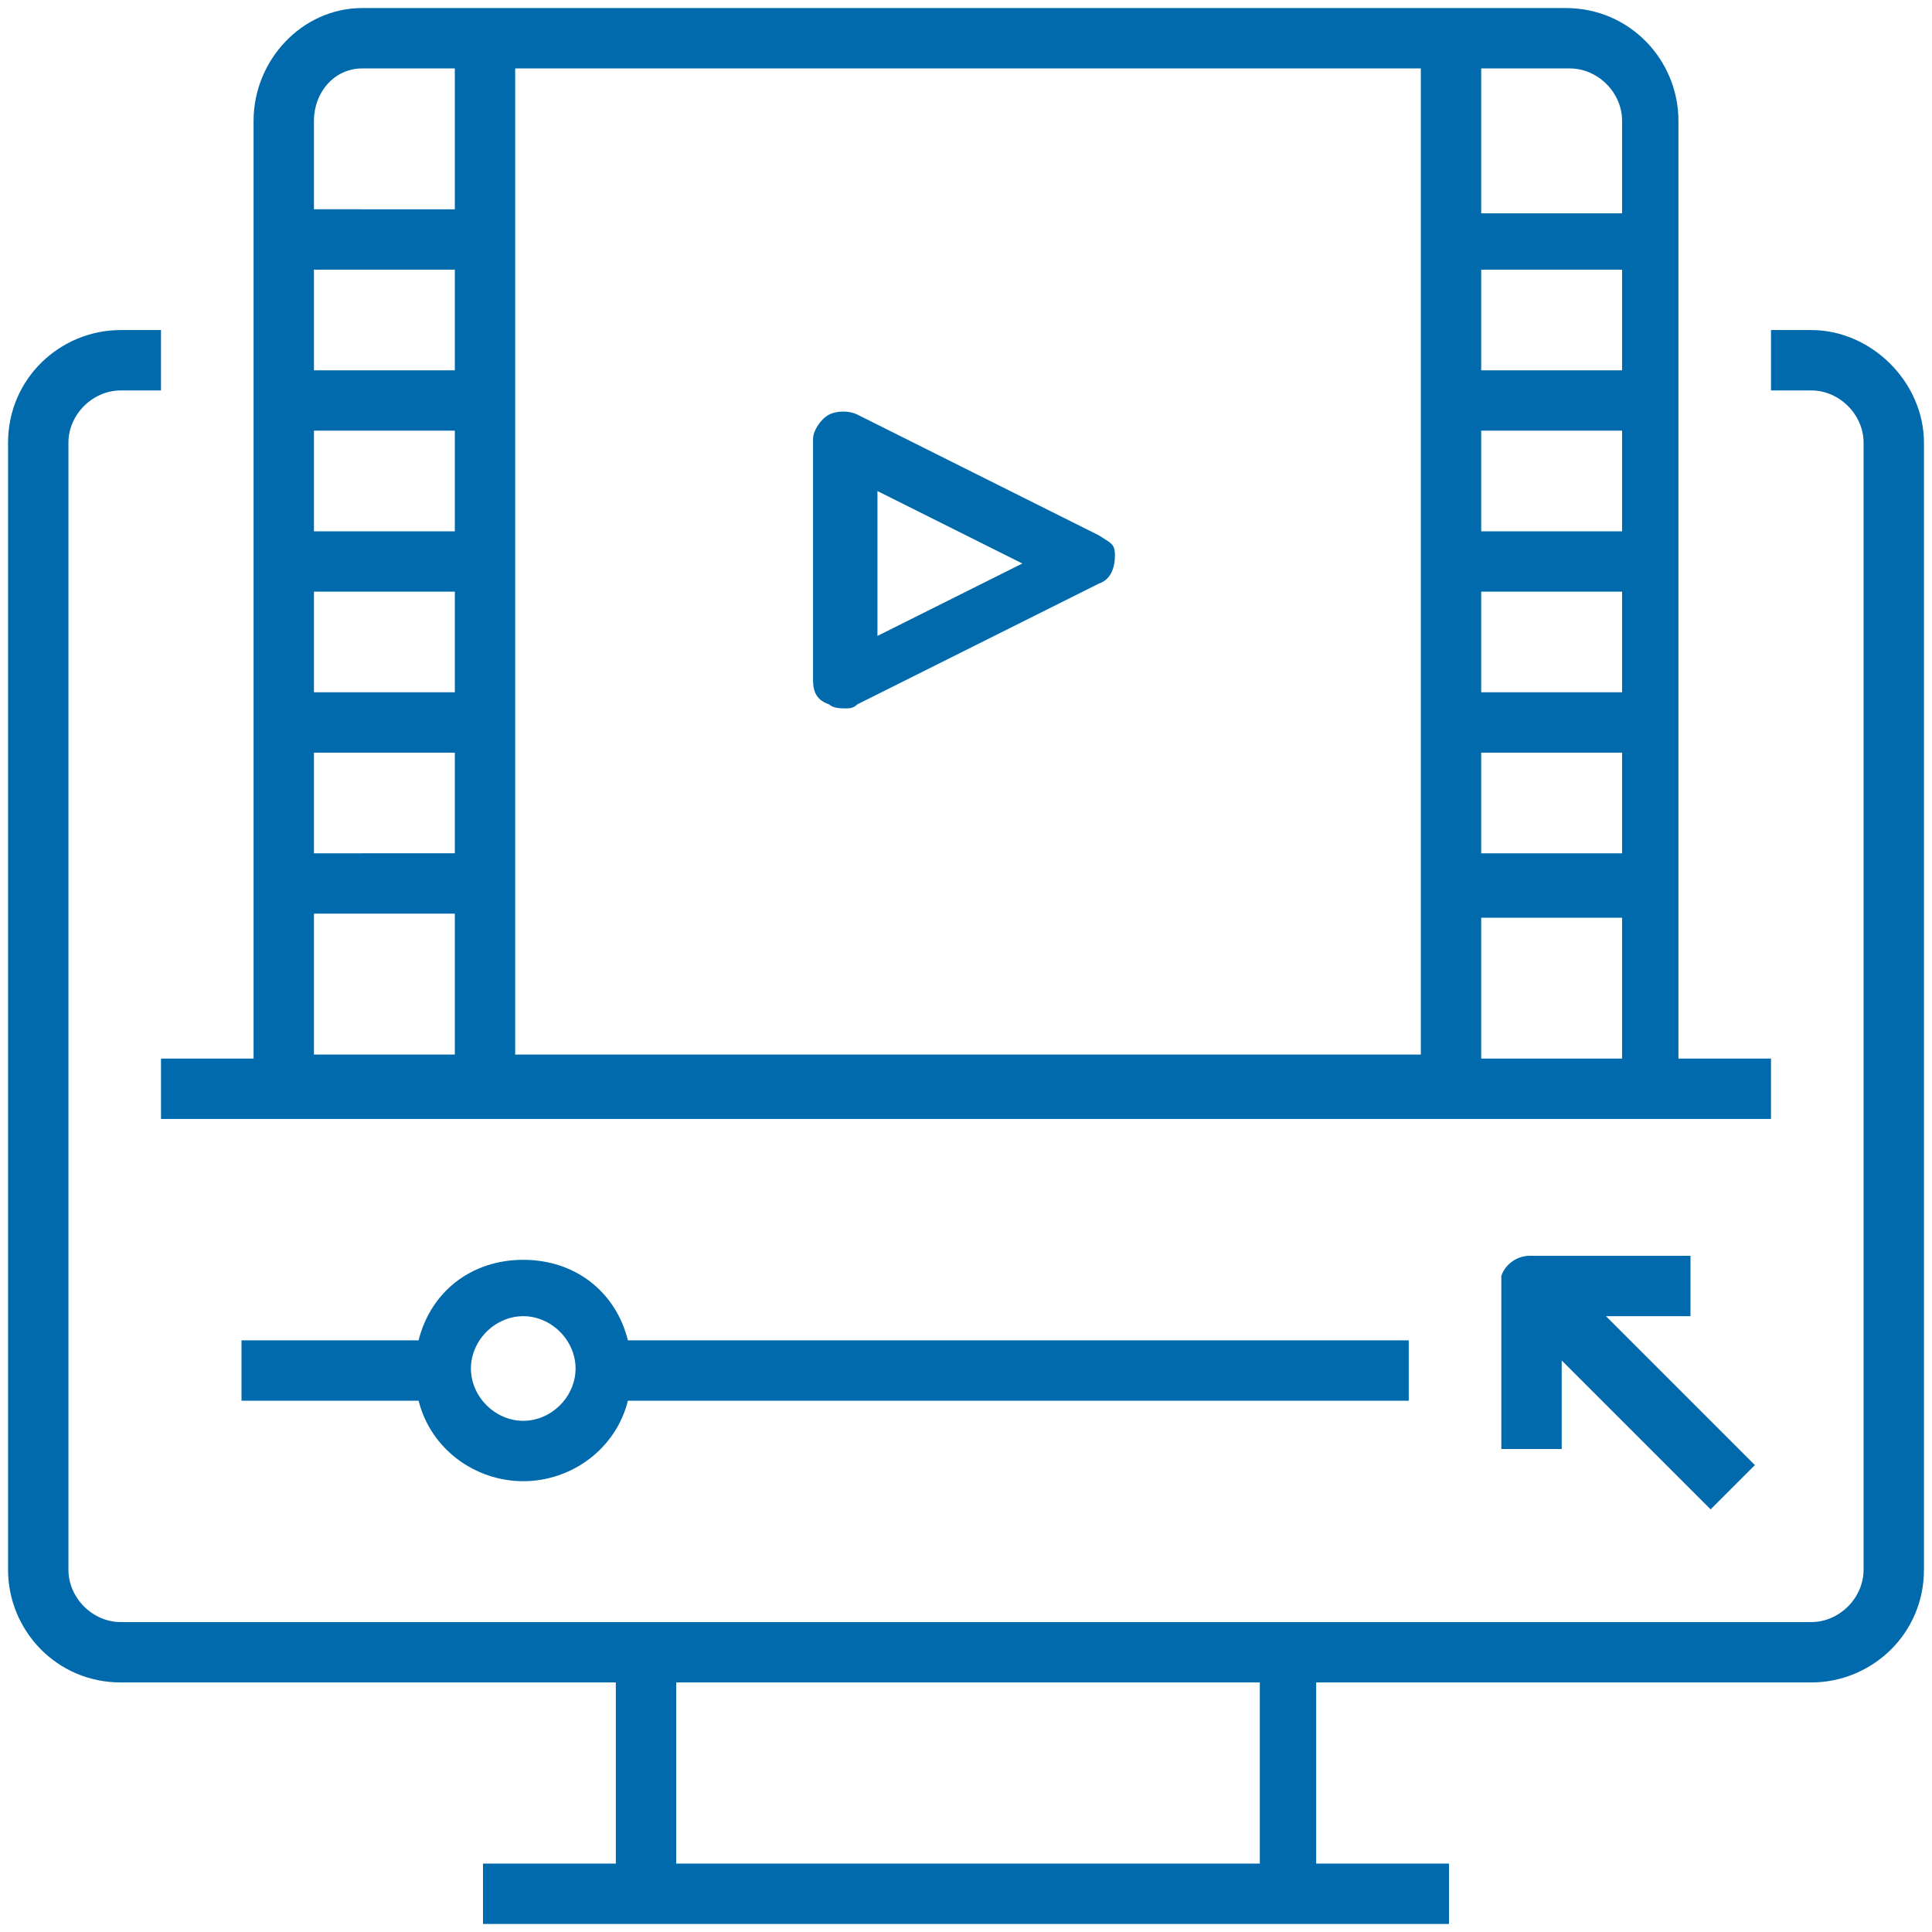 <?xml version="1.0" encoding="utf-8"?>
<!-- Generator: Adobe Illustrator 22.0.0, SVG Export Plug-In . SVG Version: 6.00 Build 0)  -->
<svg version="1.1" id="_09-video_editer" xmlns="http://www.w3.org/2000/svg" xmlns:xlink="http://www.w3.org/1999/xlink" x="0px"
	 y="0px" viewBox="0 0 48 48" style="enable-background:new 0 0 48 48; fill: #006aac;" xml:space="preserve">
<title>PremiumQuality</title>
<g>
	<path d="M45,8.2h-1v1.5h1c0.7,0,1.3,0.6,1.3,1.3v28c0,0.7-0.6,1.3-1.3,1.3H3c-0.7,0-1.3-0.6-1.3-1.3V11c0-0.7,0.6-1.3,1.3-1.3h1
		V8.2H3c-1.5,0-2.8,1.2-2.8,2.8v28c0,1.5,1.2,2.8,2.8,2.8h12.3v4.5H12v1.5h24v-1.5h-3.3v-4.5H45c1.5,0,2.8-1.2,2.8-2.8V11
		C47.8,9.5,46.5,8.2,45,8.2z M31.3,46.3H16.8v-4.5h14.5V46.3z"/>
	<path d="M4,26.3v1.5h3h34h3v-1.5h-2.3V3c0-1.5-1.2-2.8-2.8-2.8H9C7.5,0.2,6.3,1.5,6.3,3v23.3H4z M11.3,9.2H7.8V6.7h3.5V9.2z
		 M11.3,10.7v2.5H7.8v-2.5H11.3z M11.3,14.7v2.5H7.8v-2.5H11.3z M11.3,18.7v2.5H7.8v-2.5H11.3z M12.8,1.7h22.5v24.5H12.8V1.7z
		 M40.3,21.2h-3.5v-2.5h3.5V21.2z M40.3,17.2h-3.5v-2.5h3.5V17.2z M40.3,13.2h-3.5v-2.5h3.5V13.2z M40.3,9.2h-3.5V6.7h3.5V9.2z
		 M36.8,26.3v-3.5h3.5v3.5H36.8z M40.3,3v2.3h-3.5V1.7H39C39.7,1.7,40.3,2.3,40.3,3z M9,1.7h2.3v3.5H7.8V3C7.8,2.3,8.3,1.7,9,1.7z
		 M7.8,22.7h3.5v3.5H7.8V22.7z"/>
	<path d="M37.3,36h1.5v-2.2l3.7,3.7l1.1-1.1l-3.7-3.7H42v-1.5h-4c-0.3,0-0.6,0.2-0.7,0.5c0,0.1,0,0.2,0,0.3h0V36z"/>
	<path d="M13,31.3c-1.3,0-2.3,0.8-2.6,2H6v1.5h4.4c0.3,1.2,1.4,2,2.6,2s2.3-0.8,2.6-2H35v-1.5H15.6C15.3,32.1,14.3,31.3,13,31.3z
		 M13,35.3c-0.7,0-1.3-0.6-1.3-1.3s0.6-1.3,1.3-1.3s1.3,0.6,1.3,1.3S13.7,35.3,13,35.3z"/>
	<path d="M27.3,13.3l-6-3c-0.2-0.1-0.5-0.1-0.7,0c-0.2,0.1-0.4,0.4-0.4,0.6v6c0,0.3,0.1,0.5,0.4,0.6c0.1,0.1,0.3,0.1,0.4,0.1
		c0.1,0,0.2,0,0.3-0.1l6-3c0.3-0.1,0.4-0.4,0.4-0.7S27.6,13.5,27.3,13.3z M21.8,15.8v-3.6l3.6,1.8L21.8,15.8z"/>
</g>
</svg>
